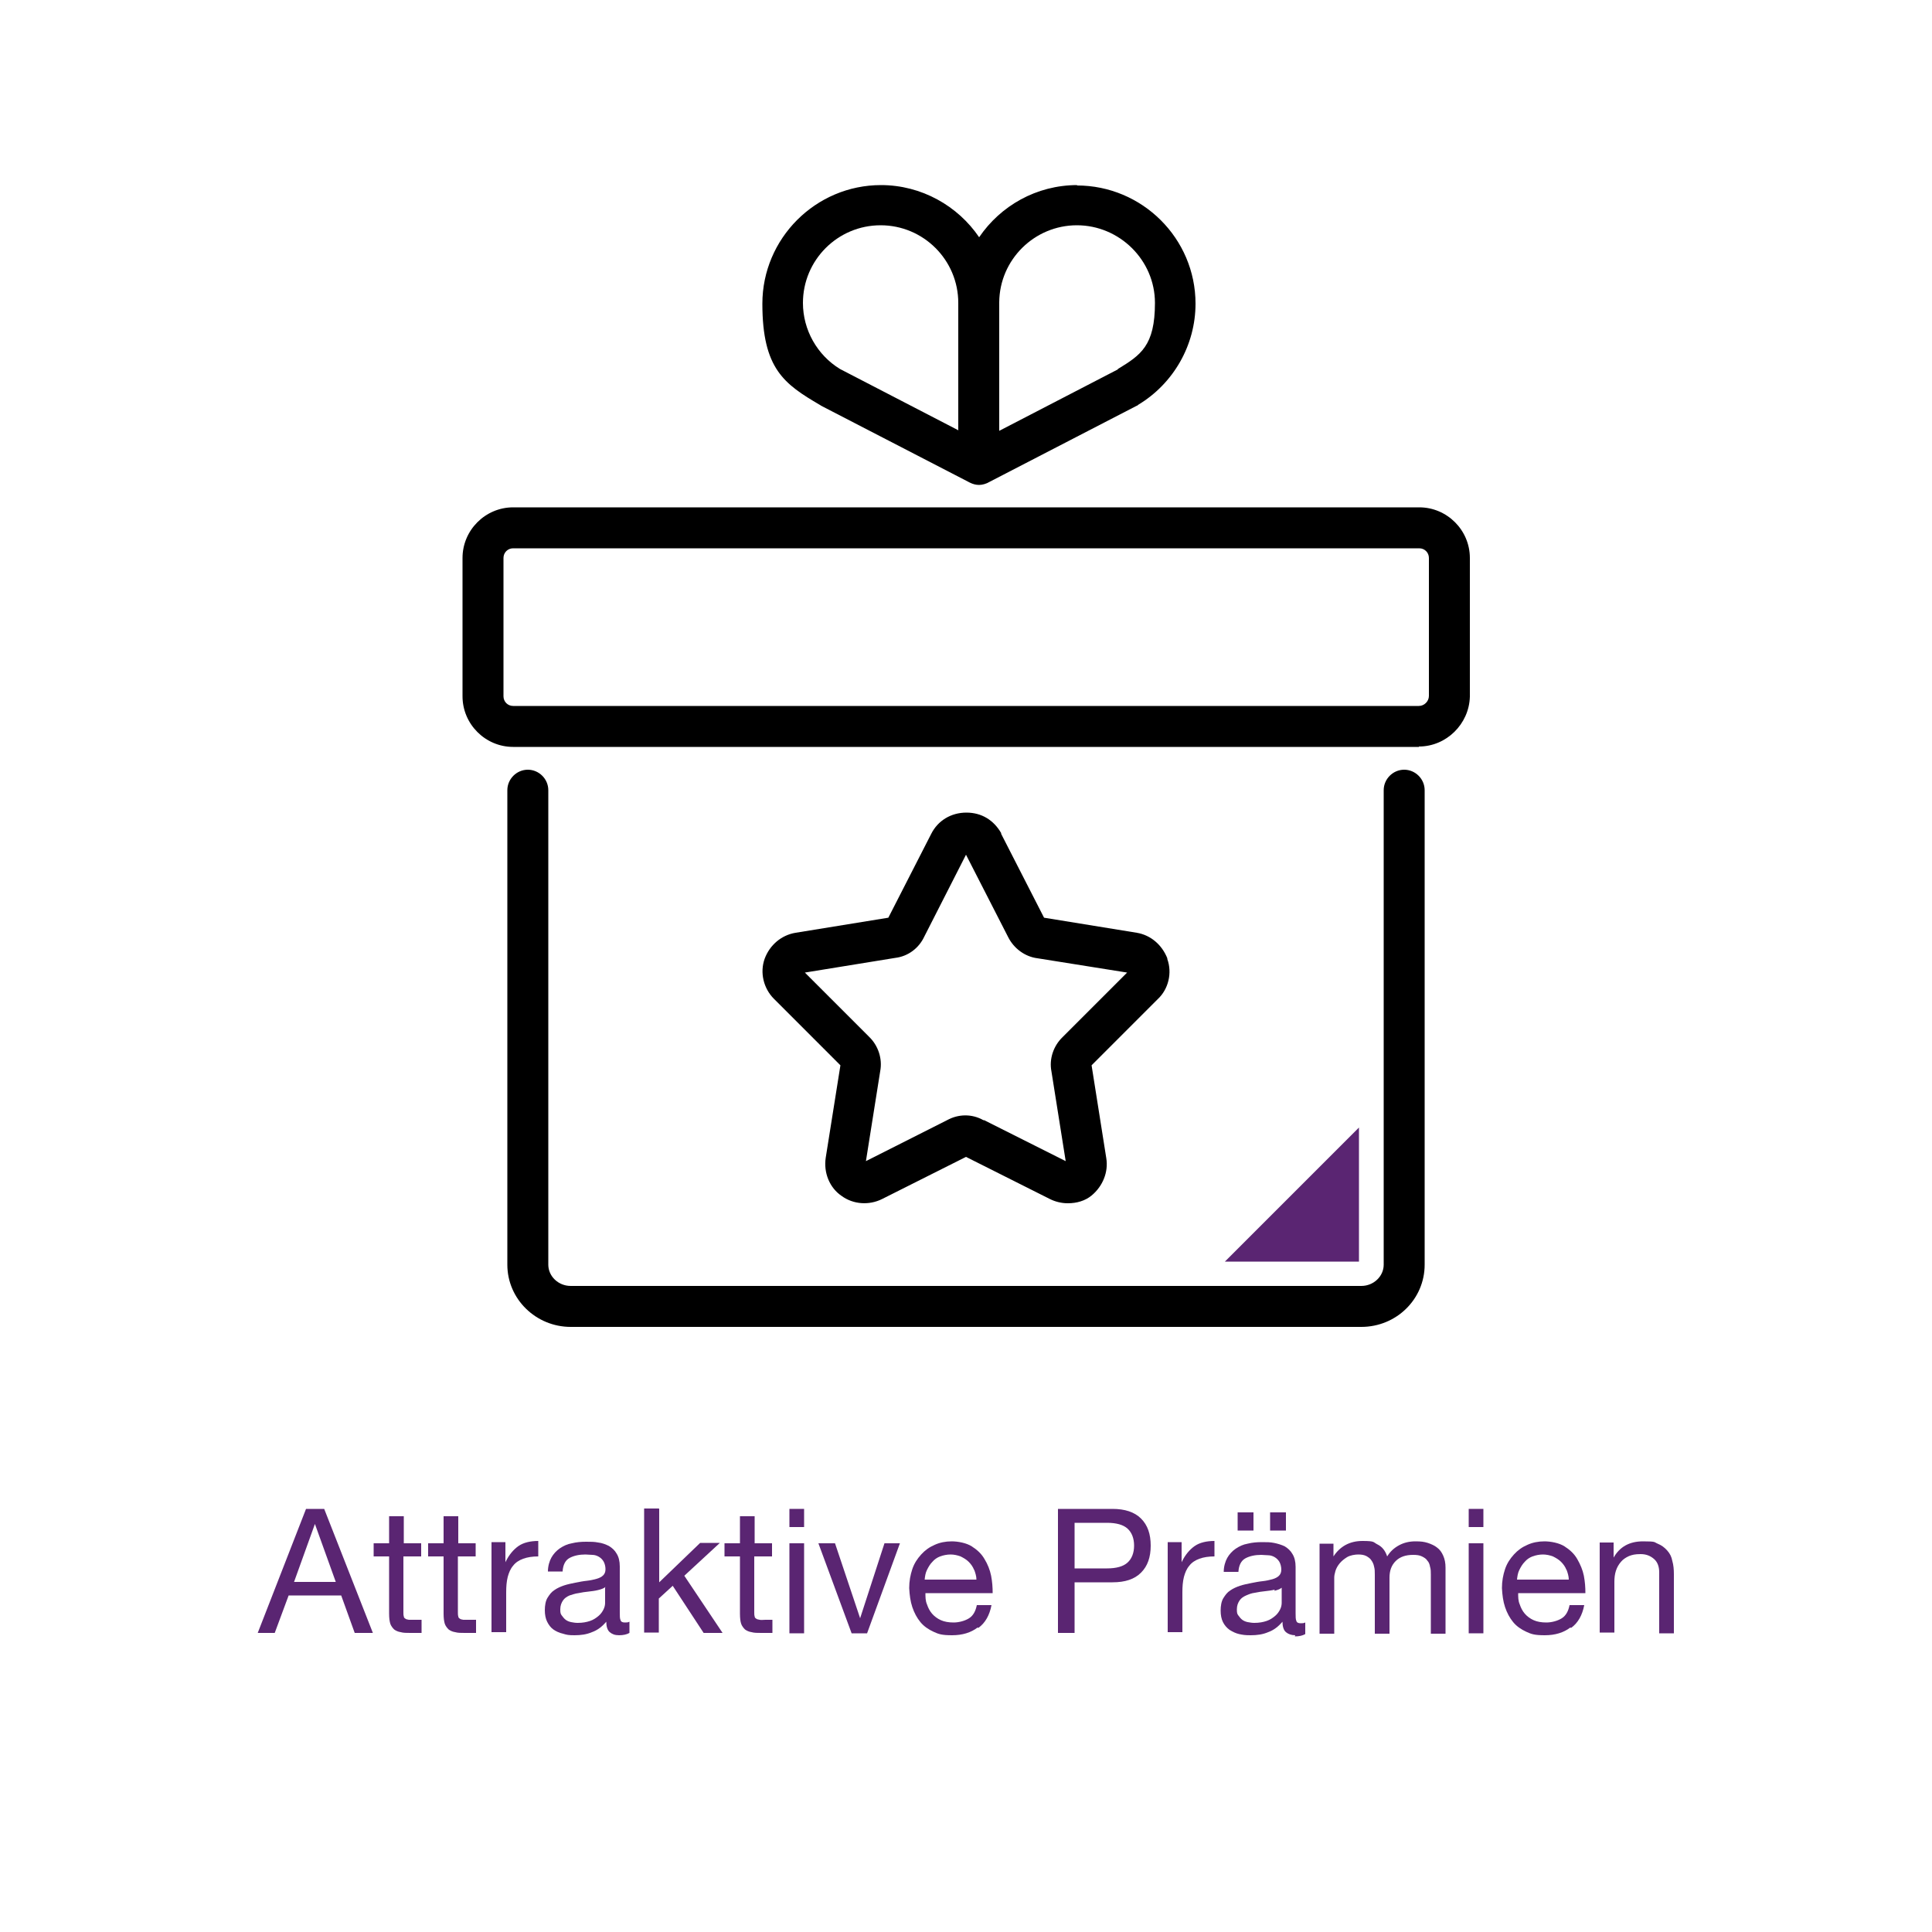 <?xml version="1.0" encoding="UTF-8"?>
<svg id="Layer_1" data-name="Layer 1" xmlns="http://www.w3.org/2000/svg" version="1.1" viewBox="0 0 500 500">
  <defs>
    <style>
      .cls-1 {
        fill: #000;
      }

      .cls-1, .cls-2 {
        stroke-width: 0px;
      }

      .cls-3 {
        isolation: isolate;
      }

      .cls-2 {
        fill: #5a2572;
      }
    </style>
  </defs>
  <g>
    <path class="cls-1" d="M276.3,311.4c-1.6,0-3.2-.4-4.6-1.1l-21.7-10.9-21.7,10.9c-3.4,1.7-7.5,1.4-10.5-.8-3.1-2.1-4.7-6-4.1-9.9l3.8-23.9-17.2-17.2c-2.7-2.7-3.7-6.8-2.4-10.4,1.3-3.5,4.3-6.1,8-6.7l24-3.9,11.1-21.7c1.7-3.4,5.1-5.5,9.1-5.5s7.1,2,9,5.3c0,0,0,.1,0,.2l11.1,21.7,24,3.9c3.6.6,6.5,3.1,7.9,6.6,0,0,0,.1,0,.2,1.3,3.6.3,7.8-2.5,10.4l-17.1,17.1,3.8,24c.6,3.6-.9,7.3-3.8,9.7-1.7,1.4-3.9,2-6.1,2ZM275.9,301.4s0,0,0,0h0ZM224.1,301.3h0s0,0,0,0ZM254.7,289.9l21.1,10.6-3.7-23.3c-.6-3.1.5-6.5,2.9-8.8l16.7-16.7-23.2-3.7c-3.2-.4-6.1-2.5-7.6-5.5l-10.9-21.3-10.8,21.2c-1.4,3-4.2,5.1-7.5,5.5l-23.4,3.8,16.6,16.6c2.4,2.3,3.5,5.7,2.9,8.9l-3.7,23.3,21-10.6c2.9-1.6,6.4-1.7,9.4,0ZM292.4,250.9s0,0,0,0c0,0,0,0,0,0ZM229.6,238h0s0,0,0,0ZM270.3,237.7h0s0,0,0,0ZM230.2,237.5s0,0,0,0c0,0,0,0,0,0Z"/>
    <path class="cls-1" d="M367.2,193.3h-234.4c-7.2,0-13.1-5.9-13.1-13.1v-35.8c0-7.2,5.9-13.1,13.1-13.1h234.5c7.2,0,13.1,5.9,13.1,13.1v35.8s0,0,0,.1c-.2,7.1-6.1,12.9-13.2,12.9ZM132.8,141.9c-1.4,0-2.5,1.1-2.5,2.5v35.8c0,1.4,1.1,2.5,2.5,2.5h234.4c1.4,0,2.6-1.2,2.6-2.6v-35.7c0-1.4-1.1-2.5-2.5-2.5h-234.5Z"/>
    <path class="cls-1" d="M352.3,343.4h-204.6c-9,0-16.4-7.2-16.4-16.1v-122.8c0-2.9,2.4-5.3,5.3-5.3s5.3,2.4,5.3,5.3v122.8c0,3,2.6,5.5,5.8,5.5h204.6c3.2,0,5.8-2.5,5.8-5.5v-122.8c0-2.9,2.4-5.3,5.3-5.3s5.3,2.4,5.3,5.3v122.8c0,8.9-7.3,16.1-16.4,16.1Z"/>
    <polygon class="cls-2" points="351.7 291.8 317 326.5 351.7 326.5 351.7 291.8"/>
    <path class="cls-1" d="M278.8,47.9c-10.6,0-19.9,5.4-25.4,13.5-5.5-8.1-14.9-13.5-25.4-13.5-16.9,0-30.7,13.8-30.7,30.7s5.7,20.8,14.9,26.2c0,0,.2.1.3.2l38.5,19.9c.8.4,1.6.6,2.4.6s1.9-.3,2.7-.8c0,0,0,0,0,0l38.1-19.7c0,0,.2,0,.3-.2,9.2-5.5,14.9-15.5,14.9-26.2,0-16.9-13.8-30.6-30.7-30.6ZM248.1,111.4l-30.7-15.9c-5.9-3.6-9.6-10.1-9.6-17.1,0-11.1,9-20.1,20.1-20.1s20.1,9,20.1,20.1v32.9ZM289.3,95.6l-30.7,15.9v-33c0,0,0-.2,0-.3.1-11,9.1-19.9,20.1-19.9s20.2,9,20.2,20.1-3.7,13.5-9.6,17.1Z"/>
  </g>
  <g class="cls-3">
    <path class="cls-2" d="M83.9,390.5l12.6,32.1h-4.7l-3.5-9.7h-13.6l-3.6,9.7h-4.4l12.5-32.1h4.7ZM86.9,409.4l-5.4-15h0l-5.4,15h10.9Z"/>
    <path class="cls-2" d="M109,399.4v3.4h-4.6v14.4c0,.5,0,.8.1,1.1,0,.3.2.5.4.6.2.2.5.2.9.3.4,0,.9,0,1.5,0h1.8v3.4h-2.9c-1,0-1.8,0-2.5-.2-.7-.1-1.3-.4-1.7-.7-.4-.4-.8-.9-1-1.5-.2-.7-.3-1.5-.3-2.6v-14.8h-4v-3.4h4v-7h3.8v7h4.6Z"/>
    <path class="cls-2" d="M123.1,399.4v3.4h-4.6v14.4c0,.5,0,.8.1,1.1,0,.3.2.5.4.6.2.2.5.2.9.3.4,0,.9,0,1.5,0h1.8v3.4h-2.9c-1,0-1.8,0-2.5-.2-.7-.1-1.3-.4-1.7-.7-.4-.4-.8-.9-1-1.5-.2-.7-.3-1.5-.3-2.6v-14.8h-4v-3.4h4v-7h3.8v7h4.6Z"/>
    <path class="cls-2" d="M130.8,399.4v4.9h0c.9-1.9,2.1-3.3,3.4-4.2,1.3-.9,3.1-1.3,5.1-1.3v4c-1.5,0-2.8.2-3.9.6-1.1.4-2,1-2.6,1.8-.7.8-1.1,1.8-1.4,2.9-.3,1.2-.4,2.5-.4,4v10.3h-3.8v-23.3h3.6Z"/>
    <path class="cls-2" d="M162.9,422.6c-.7.4-1.6.6-2.7.6s-1.8-.3-2.4-.8-.9-1.5-.9-2.7c-1.1,1.3-2.3,2.2-3.7,2.7-1.4.6-2.9.8-4.5.8s-2-.1-3-.4c-.9-.2-1.8-.6-2.5-1.1-.7-.5-1.2-1.2-1.6-2s-.6-1.8-.6-3,.2-2.4.7-3.2,1-1.5,1.8-2c.7-.5,1.6-.9,2.5-1.2.9-.3,1.9-.5,2.9-.7,1-.2,2-.4,3-.5.9-.1,1.8-.3,2.5-.5.7-.2,1.3-.5,1.7-.9.4-.4.6-.9.6-1.6s-.2-1.5-.5-2c-.3-.5-.7-.9-1.2-1.2-.5-.3-1.1-.5-1.7-.5-.6,0-1.2-.1-1.8-.1-1.6,0-3,.3-4.1.9-1.1.6-1.7,1.8-1.8,3.5h-3.8c0-1.4.4-2.7.9-3.6s1.3-1.8,2.2-2.4,1.9-1.1,3.1-1.3c1.2-.3,2.4-.4,3.7-.4s2.1,0,3.1.2c1,.1,2,.5,2.8.9.8.5,1.5,1.1,2,2,.5.8.8,1.9.8,3.3v11.9c0,.9,0,1.6.2,2,.1.4.5.6,1.1.6s.7,0,1.2-.2v3ZM156.7,410.7c-.5.4-1.1.6-1.9.8-.8.2-1.6.3-2.5.4s-1.7.2-2.6.4c-.9.1-1.6.4-2.3.6-.7.3-1.3.7-1.7,1.3-.4.6-.7,1.3-.7,2.3s.1,1.2.4,1.6c.3.4.6.8,1,1.1.4.3.9.5,1.4.6s1.1.2,1.7.2c1.3,0,2.3-.2,3.2-.5.9-.3,1.6-.8,2.2-1.3.6-.5,1-1.1,1.3-1.7.3-.6.4-1.2.4-1.7v-3.9Z"/>
    <path class="cls-2" d="M170.6,390.5v19l10.6-10.2h5.1l-9.2,8.5,9.9,14.8h-4.9l-8-12.2-3.6,3.3v8.8h-3.8v-32.1h3.8Z"/>
    <path class="cls-2" d="M199.8,399.4v3.4h-4.6v14.4c0,.5,0,.8.1,1.1,0,.3.2.5.4.6.2.2.5.2.9.3s.9,0,1.5,0h1.8v3.4h-2.9c-1,0-1.8,0-2.5-.2-.7-.1-1.3-.4-1.7-.7-.4-.4-.8-.9-1-1.5s-.3-1.5-.3-2.6v-14.8h-4v-3.4h4v-7h3.8v7h4.6Z"/>
    <path class="cls-2" d="M204.3,395.2v-4.7h3.8v4.7h-3.8ZM208.1,399.4v23.3h-3.8v-23.3h3.8Z"/>
    <path class="cls-2" d="M220.4,422.7l-8.6-23.3h4.3l6.5,19.4h0l6.3-19.4h4l-8.5,23.3h-4.1Z"/>
    <path class="cls-2" d="M253,421.2c-1.7,1.3-3.9,2-6.6,2s-3.5-.3-4.8-.9-2.5-1.4-3.4-2.5c-.9-1.1-1.6-2.4-2.1-3.9s-.7-3.1-.8-4.9c0-1.8.3-3.4.8-4.9s1.3-2.7,2.3-3.8,2.1-1.9,3.5-2.5c1.3-.6,2.8-.9,4.4-.9s3.8.4,5.2,1.3c1.4.9,2.5,1.9,3.3,3.3.8,1.3,1.4,2.8,1.7,4.3.3,1.6.4,3,.4,4.5h-17.4c0,1,0,2,.4,2.9.3.9.7,1.7,1.3,2.4.6.7,1.4,1.3,2.3,1.7s2,.6,3.3.6,2.9-.4,4-1.1,1.7-1.9,2-3.4h3.8c-.5,2.6-1.6,4.6-3.4,5.9ZM252.1,406.3c-.3-.8-.8-1.5-1.4-2.1s-1.3-1-2.1-1.4c-.8-.3-1.7-.5-2.6-.5s-1.9.2-2.7.5-1.5.8-2,1.4c-.6.6-1,1.3-1.4,2.1s-.5,1.6-.6,2.5h13.4c0-.9-.3-1.8-.6-2.6Z"/>
    <path class="cls-2" d="M287.9,390.5c3.2,0,5.7.8,7.4,2.5s2.5,4,2.5,7-.8,5.3-2.5,7c-1.7,1.7-4.1,2.5-7.4,2.5h-9.8v13.1h-4.3v-32.1h14.1ZM286.5,405.9c2.4,0,4.2-.5,5.3-1.5s1.7-2.5,1.7-4.4-.6-3.4-1.7-4.4c-1.1-1-2.9-1.5-5.3-1.5h-8.4v11.8h8.4Z"/>
    <path class="cls-2" d="M305.8,399.4v4.9h0c.9-1.9,2.1-3.3,3.4-4.2,1.3-.9,3.1-1.3,5.1-1.3v4c-1.5,0-2.8.2-3.9.6-1.1.4-2,1-2.6,1.8-.7.8-1.1,1.8-1.4,2.9-.3,1.2-.4,2.5-.4,4v10.3h-3.8v-23.3h3.6Z"/>
    <path class="cls-2" d="M335.2,423.2c-1,0-1.8-.3-2.4-.8s-.9-1.5-.9-2.7c-1.1,1.3-2.3,2.2-3.7,2.7-1.4.6-2.9.8-4.5.8s-2-.1-3-.3c-.9-.2-1.7-.6-2.5-1.1-.7-.5-1.3-1.2-1.7-2s-.6-1.8-.6-3,.2-2.4.7-3.2,1-1.5,1.8-2c.7-.5,1.6-.9,2.5-1.2.9-.3,1.9-.5,2.9-.7,1-.2,2-.4,3-.5.9-.1,1.8-.3,2.5-.5.7-.2,1.3-.5,1.7-.9.4-.4.6-.9.6-1.6s-.2-1.5-.5-2c-.3-.5-.7-.9-1.2-1.2-.5-.3-1.1-.5-1.7-.5-.6,0-1.2-.1-1.8-.1-1.6,0-3,.3-4.1.9-1.1.6-1.7,1.8-1.8,3.5h-3.8c0-1.4.4-2.7.9-3.6s1.3-1.8,2.2-2.4,1.9-1.1,3.1-1.3c1.2-.3,2.4-.4,3.7-.4s2.1,0,3.1.2c1,.2,2,.5,2.8.9.8.5,1.5,1.1,2,2,.5.8.8,1.9.8,3.3v12c0,.9,0,1.6.2,2,.1.4.5.6,1.1.6s.7,0,1.2-.2v3c-.7.4-1.6.6-2.7.6ZM329.9,411.4c-.8.2-1.6.3-2.5.4s-1.7.2-2.6.4c-.9.1-1.6.4-2.3.7s-1.3.7-1.7,1.3c-.4.6-.7,1.3-.7,2.3s.1,1.2.4,1.6c.3.4.6.8,1,1.1.4.3.9.5,1.4.6.6.1,1.1.2,1.7.2,1.3,0,2.3-.2,3.2-.5.9-.3,1.6-.8,2.2-1.3.6-.5,1-1.1,1.3-1.7s.4-1.2.4-1.7v-3.9c-.5.4-1.1.6-1.9.8ZM324.4,391.4v4.7h-4.1v-4.7h4.1ZM332.8,391.4v4.7h-4.1v-4.7h4.1Z"/>
    <path class="cls-2" d="M345.1,399.4v3.4h0c1.7-2.6,4.2-4,7.5-4s2.7.3,3.9.9c1.2.6,2,1.6,2.5,3.1.8-1.3,1.8-2.2,3.1-2.9,1.3-.7,2.7-1,4.2-1s2.2.1,3.2.4c.9.3,1.8.7,2.4,1.2.7.5,1.2,1.2,1.6,2.1.4.9.6,1.9.6,3.1v17.1h-3.8v-15.3c0-.7,0-1.4-.2-2-.1-.6-.3-1.2-.7-1.6-.3-.5-.8-.8-1.4-1.1-.6-.3-1.3-.4-2.3-.4-1.9,0-3.4.5-4.5,1.6-1.1,1.1-1.6,2.5-1.6,4.3v14.5h-3.8v-15.3c0-.8,0-1.4-.2-2.1-.1-.6-.4-1.2-.7-1.6-.3-.5-.8-.8-1.3-1.1-.6-.3-1.3-.4-2.1-.4s-2.1.2-2.9.7c-.8.5-1.4,1-1.9,1.6-.5.6-.9,1.3-1.1,2-.2.7-.3,1.2-.3,1.7v14.5h-3.8v-23.3h3.6Z"/>
    <path class="cls-2" d="M380.1,395.2v-4.7h3.8v4.7h-3.8ZM383.9,399.4v23.3h-3.8v-23.3h3.8Z"/>
    <path class="cls-2" d="M406.4,421.2c-1.7,1.3-3.9,2-6.6,2s-3.5-.3-4.8-.9-2.5-1.4-3.4-2.5c-.9-1.1-1.6-2.4-2.1-3.9s-.7-3.1-.8-4.9c0-1.8.3-3.4.8-4.9s1.3-2.7,2.3-3.8,2.1-1.9,3.5-2.5c1.3-.6,2.8-.9,4.4-.9s3.8.4,5.2,1.3c1.4.9,2.5,1.9,3.3,3.3s1.4,2.8,1.7,4.3c.3,1.6.4,3,.4,4.5h-17.4c0,1,0,2,.4,2.9.3.9.7,1.7,1.3,2.4.6.7,1.4,1.3,2.3,1.7s2,.6,3.3.6,2.9-.4,4-1.1,1.7-1.9,2-3.4h3.8c-.5,2.6-1.6,4.6-3.4,5.9ZM405.4,406.3c-.3-.8-.8-1.5-1.4-2.1s-1.3-1-2.1-1.4c-.8-.3-1.7-.5-2.6-.5s-1.9.2-2.7.5-1.5.8-2,1.4c-.6.6-1,1.3-1.4,2.1s-.5,1.6-.6,2.5h13.4c0-.9-.3-1.8-.6-2.6Z"/>
    <path class="cls-2" d="M417.6,399.4v3.7h0c1.6-2.8,4.1-4.2,7.6-4.2s2.8.2,3.8.6c1,.4,1.8,1,2.5,1.8s1.1,1.6,1.3,2.7c.3,1,.4,2.2.4,3.4v15.3h-3.8v-15.8c0-1.4-.4-2.6-1.3-3.4s-2-1.3-3.5-1.3-2.2.2-3,.5c-.9.4-1.6.9-2.1,1.5-.6.7-1,1.4-1.3,2.3-.3.9-.4,1.9-.4,2.9v13.1h-3.8v-23.3h3.6Z"/>
  </g>
</svg>